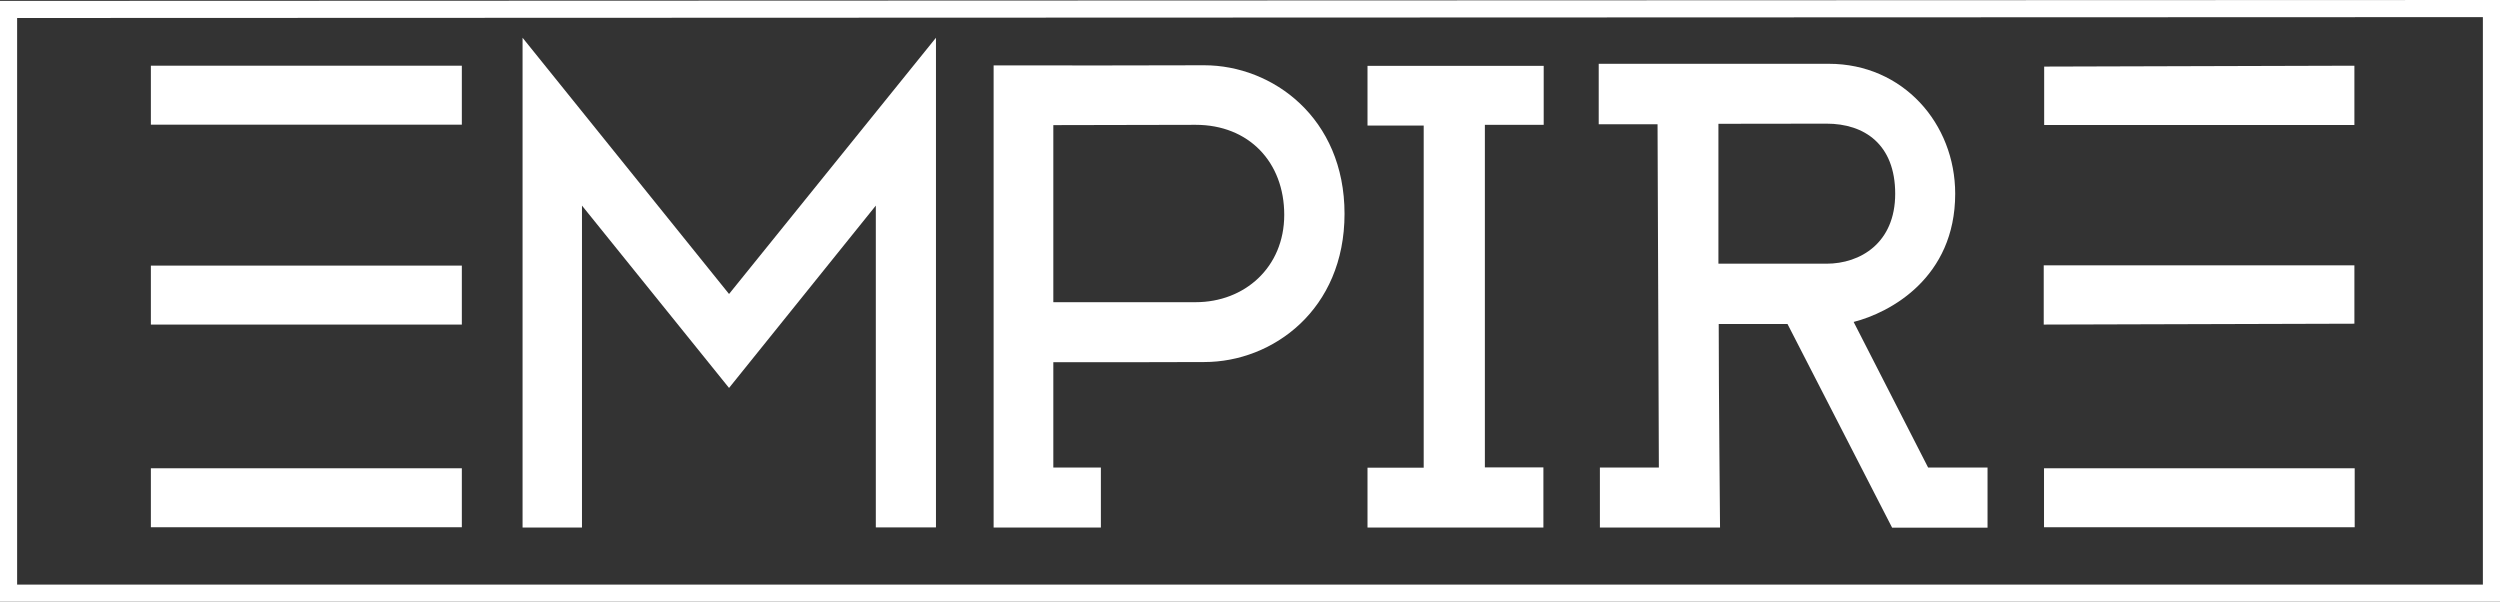 <?xml version="1.0" encoding="UTF-8"?><svg id="Layer_1" xmlns="http://www.w3.org/2000/svg" viewBox="0 0 1708.4 411.2"><rect x="0" y="0" width="1708.4" height="411.2" fill="#333333" stroke="none"/><defs><style>.cls-1{fill:#fff;}</style></defs><g id="Layer_1-2"><path class="cls-1" d="M1708.4,411.2H0V.6l1708.4-.6v411.2h-0ZM1696.7,399.5V11.7L11.7,12.3v387.2h1685Z"/><path class="cls-1" d="M1175.4,360.5h-82.1v-41h40.3l-.9-234.6h-40.2v-41.3h157.3c50.6,0,86.3,40.8,86.3,88.8,0,57.5-44.6,81.3-69.4,87.6l50.9,99.5h40.6v41.1h-65.2l-71.5-139.2h-47c-0,45.1.9,139.1.9,139.1ZM1174.3,180.2h73.9c22.9,0,46.9-14,46.9-47.8s-21.1-47.9-46.9-47.9l-73.9.1v95.6Z"/><polygon class="cls-1" points="397.7 140.5 397.7 360.5 357.1 360.5 357.1 25.8 498.2 200.9 639.6 25.8 639.6 360.4 598.5 360.4 598.5 140.5 498.2 265.1 397.7 140.5"/><path class="cls-1" d="M719.8,247.5v72h32.5v41h-73.3V44.7h9.4c44.8,0,89.7.1,134.5-.1,46.7,0,95.9,35.9,95.9,101.5s-49.1,101.3-95.8,101.3c-30.9.2-71.6.1-103.2.1ZM719.8,206.5h97.3c33.3,0,60.5-23.7,60.5-59.7s-24.2-61.5-60.5-61.5l-97.3.2v121Z"/><polygon class="cls-1" points="934.5 319.6 972.9 319.6 972.9 85.8 934.5 85.8 934.5 45 1054.9 45 1054.9 85.3 1014.7 85.3 1014.7 319.4 1054.7 319.4 1054.7 360.5 934.5 360.5 934.5 319.6"/><rect class="cls-1" x="103.1" y="44.9" width="212.5" height="40.3"/><rect class="cls-1" x="103.1" y="181.5" width="212.5" height="40.3"/><rect class="cls-1" x="103.1" y="320" width="212.5" height="40.3"/><polygon class="cls-1" points="1608.9 85.4 1396.9 85.4 1396.9 45.5 1608.9 44.9 1608.9 85.4"/><polygon class="cls-1" points="1396.6 181.3 1608.9 181.3 1608.9 221.2 1396.6 221.8 1396.6 181.3"/><rect class="cls-1" x="1396.8" y="320" width="212.3" height="40.3"/></g></svg>